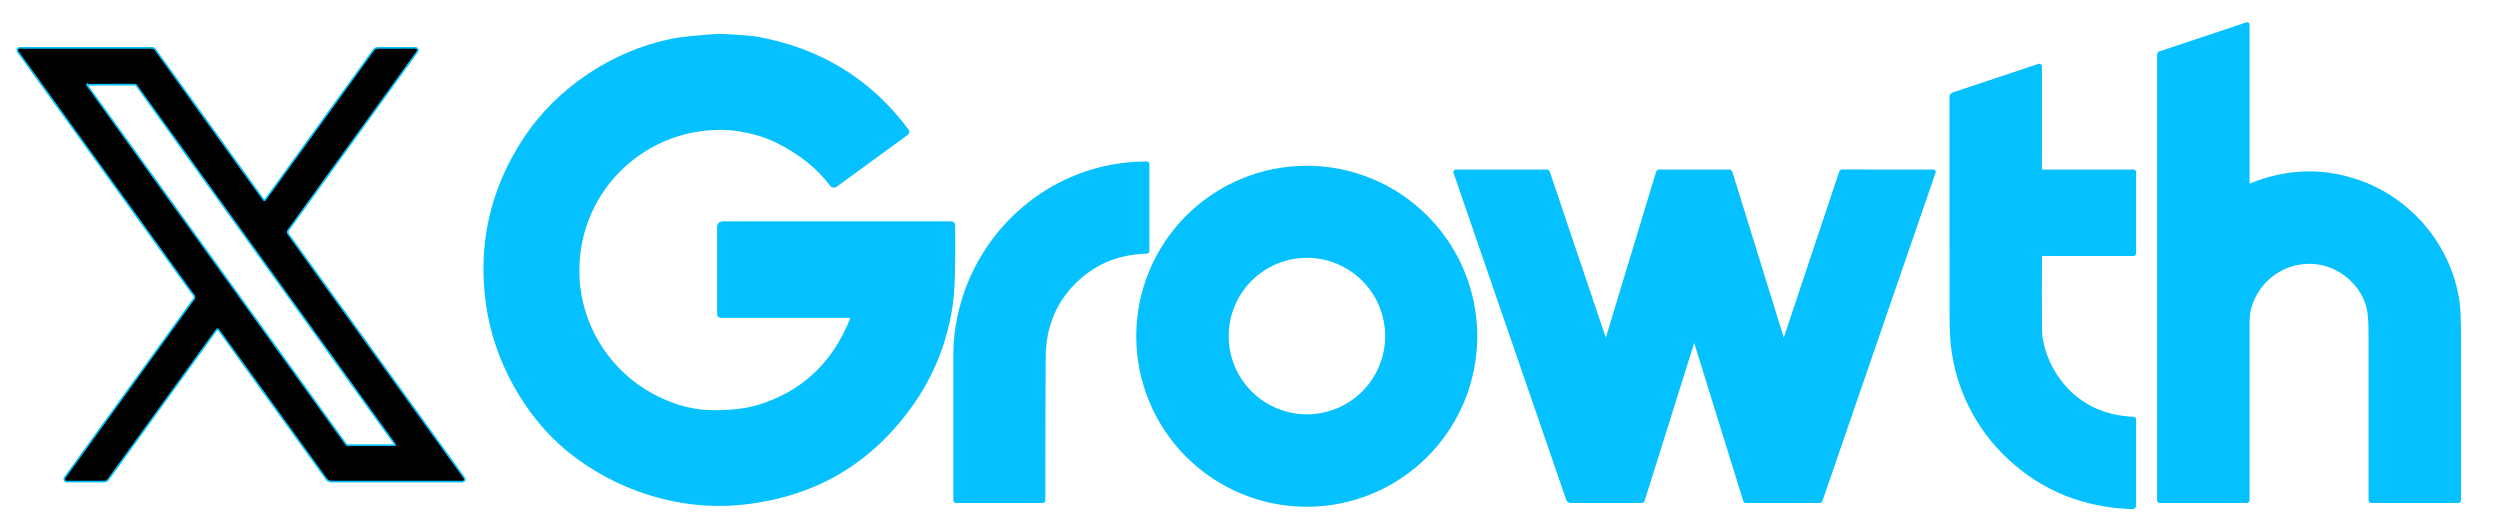 <svg width="1460" height="306" viewBox="0 0 1460 306" fill="none" xmlns="http://www.w3.org/2000/svg">
<g clip-path="url(#clip0_267_150)">
<path d="M1313.47 108.46C1313.39 108.493 1313.31 108.506 1313.22 108.498C1313.13 108.49 1313.05 108.46 1312.98 108.413C1312.91 108.365 1312.85 108.301 1312.81 108.226C1312.77 108.15 1312.75 108.066 1312.75 107.98L1312.76 14.37C1312.76 14.307 1312.75 14.246 1312.72 14.19C1312.69 14.134 1312.65 14.086 1312.59 14.049C1312.54 14.012 1312.48 13.987 1312.42 13.977C1312.36 13.967 1312.29 13.971 1312.23 13.99L1261.28 30.97C1260.93 31.09 1260.75 31.337 1260.75 31.71L1260.74 292.25C1260.74 292.584 1260.91 292.75 1261.25 292.75H1312.25C1312.38 292.75 1312.51 292.698 1312.6 292.604C1312.7 292.51 1312.75 292.383 1312.75 292.25C1312.76 257.684 1312.76 223.117 1312.75 188.55C1312.74 184.824 1313.14 181.68 1313.93 179.12C1322.41 151.81 1356.36 143.89 1375.56 165.46C1379.12 169.46 1381.6 174.097 1382.99 179.37C1383.81 182.477 1384.22 187.597 1384.23 194.73C1384.26 227.157 1384.26 259.664 1384.24 292.25C1384.24 292.383 1384.29 292.51 1384.39 292.604C1384.48 292.698 1384.61 292.75 1384.74 292.75H1435.74C1436.07 292.75 1436.24 292.587 1436.24 292.26C1436.27 260.174 1436.26 228.087 1436.23 196C1436.22 186.84 1435.91 180.19 1435.32 176.05C1430.66 143.63 1407.3 116.01 1376.18 105.67C1355.31 98.737 1334.4 99.667 1313.47 108.46Z" stroke="#06C1FF" stroke-width="2"/>
<path d="M497.45 185.88C497.457 186.127 497.33 186.57 497.07 187.21C486.71 212.69 468.837 229.377 443.45 237.27C438.317 238.863 432.587 239.86 426.26 240.26C419.267 240.7 413.42 240.637 408.72 240.07C400.694 239.11 392.53 236.613 384.23 232.58C357.13 219.41 339.01 192.53 337.46 162.32C334.98 114.24 373.24 74.56 421.27 74.85C427.63 74.89 434.494 75.917 441.86 77.93C446.367 79.163 450.72 80.857 454.92 83.01C466.75 89.08 477.66 97.17 485.55 107.88C485.828 108.257 486.244 108.509 486.707 108.581C487.17 108.652 487.642 108.537 488.02 108.26L529.44 78.02C530.16 77.493 530.254 76.874 529.72 76.16C508.054 47.053 478.984 29.167 442.51 22.5C439.364 21.927 432.947 21.39 423.26 20.89C420.367 20.737 417.36 20.814 414.24 21.12C406.7 21.86 398.48 22.34 391.81 23.73C357.57 30.86 325.61 52.27 306.54 81.28C287.107 110.833 279.884 143.12 284.87 178.14C289.41 210.07 307.07 242.54 332.17 262.96C359.28 285.02 395.65 297.1 430.73 294.01C474.784 290.143 509.16 270.09 533.86 233.85C544.554 218.157 551.58 200.587 554.94 181.14C555.874 175.733 556.44 169.1 556.64 161.24C556.907 151.207 556.95 141.217 556.77 131.27C556.765 130.998 556.653 130.738 556.459 130.548C556.264 130.357 556.003 130.25 555.73 130.25H421.89C421.331 130.25 420.794 130.472 420.398 130.868C420.003 131.264 419.78 131.801 419.78 132.36V183.33C419.78 184.197 420.214 184.63 421.08 184.63L496.17 184.64C496.997 184.64 497.424 185.053 497.45 185.88Z" stroke="#06C1FF" stroke-width="2"/>
<path d="M125.87 192.571C126.65 191.497 127.43 191.497 128.21 192.571L191.02 279.481C191.305 279.871 191.678 280.189 192.109 280.408C192.54 280.627 193.017 280.741 193.5 280.741H270.08C270.237 280.741 270.391 280.698 270.525 280.616C270.659 280.535 270.768 280.417 270.839 280.278C270.911 280.138 270.942 279.981 270.93 279.824C270.918 279.668 270.862 279.518 270.77 279.391L167.94 136.981C167.643 136.566 167.483 136.07 167.483 135.562C167.483 135.054 167.643 134.56 167.94 134.151L242.99 30.311C243.897 29.057 243.577 28.431 242.03 28.431L220.67 28.461C220.246 28.461 219.828 28.562 219.45 28.755C219.073 28.948 218.747 29.227 218.5 29.571L155.28 116.981C155.18 117.119 155.048 117.232 154.896 117.309C154.744 117.387 154.576 117.428 154.405 117.428C154.234 117.428 154.066 117.387 153.914 117.309C153.762 117.232 153.63 117.119 153.53 116.981L90.25 29.231C90.08 28.993 89.855 28.799 89.594 28.665C89.333 28.531 89.044 28.461 88.75 28.461L11.48 28.441C11.315 28.44 11.152 28.485 11.011 28.571C10.87 28.657 10.756 28.781 10.681 28.928C10.606 29.076 10.574 29.241 10.588 29.406C10.602 29.57 10.662 29.728 10.76 29.861C44.5 76.574 78.307 123.397 112.18 170.331C113.42 172.051 115.1 173.211 113.31 175.391C112.797 176.011 112.527 176.341 112.5 176.381C87.68 210.747 62.913 245.024 38.2 279.211C38.095 279.357 38.033 279.53 38.02 279.71C38.007 279.89 38.044 280.07 38.126 280.23C38.209 280.39 38.334 280.525 38.489 280.618C38.643 280.712 38.82 280.761 39 280.761L60.85 280.741C61.24 280.741 61.625 280.648 61.973 280.471C62.32 280.294 62.621 280.037 62.85 279.721L125.87 192.571Z" stroke="#06C1FF" stroke-width="2"/>
<path d="M1192.02 148.5H1246C1246.33 148.5 1246.5 148.334 1246.5 148V100.5C1246.5 100.167 1246.33 100 1246 100H1192C1191.67 100 1191.5 99.834 1191.5 99.5L1191.51 38.9C1191.51 38.3 1191.22 38.097 1190.65 38.29L1140.83 54.89C1139.96 55.184 1139.52 55.79 1139.51 56.71C1139.47 98.43 1139.48 140.17 1139.54 181.93C1139.55 191.03 1139.8 197.687 1140.3 201.9C1143.26 227.11 1154.76 250.02 1173.32 267.33C1193.12 285.784 1217.14 295.45 1245.38 296.33C1245.53 296.334 1245.67 296.309 1245.81 296.256C1245.94 296.203 1246.07 296.124 1246.17 296.022C1246.27 295.92 1246.36 295.799 1246.41 295.665C1246.47 295.53 1246.5 295.386 1246.5 295.24V244.98C1246.5 244.62 1246.32 244.434 1245.96 244.42C1227.29 243.554 1212.72 236.08 1202.26 222C1196.13 213.75 1191.58 202.26 1191.53 192.25C1191.46 177.83 1191.46 163.41 1191.53 148.99C1191.54 148.664 1191.7 148.5 1192.02 148.5Z" stroke="#06C1FF" stroke-width="2"/>
<path d="M669.8 95.33C624.57 95.1 584.44 122.68 566.85 163.7C561.15 176.98 557.78 192.06 557.76 206.25C557.74 234.897 557.74 263.56 557.76 292.24C557.76 292.58 557.93 292.75 558.27 292.75H608.98C609.115 292.75 609.245 292.696 609.341 292.601C609.436 292.505 609.49 292.375 609.49 292.24C609.477 264.347 609.54 236.52 609.68 208.76C609.773 189.887 616.523 174.437 629.93 162.41C640.81 152.65 654.04 147.567 669.62 147.16C670.04 147.147 670.25 146.933 670.25 146.52V95.78C670.25 95.48 670.1 95.33 669.8 95.33Z" stroke="#06C1FF" stroke-width="2"/>
<path d="M861.73 196.38C861.73 170.235 851.344 145.161 832.857 126.674C814.37 108.186 789.295 97.8 763.15 97.8C737.005 97.8 711.931 108.186 693.444 126.674C674.956 145.161 664.57 170.235 664.57 196.38C664.57 222.525 674.956 247.6 693.444 266.087C711.931 284.574 737.005 294.96 763.15 294.96C789.295 294.96 814.37 284.574 832.857 266.087C851.344 247.6 861.73 222.525 861.73 196.38Z" stroke="#06C1FF" stroke-width="2"/>
<path d="M989.3 197.33C989.308 197.303 989.324 197.279 989.347 197.262C989.369 197.245 989.397 197.236 989.425 197.236C989.453 197.236 989.481 197.245 989.503 197.262C989.526 197.279 989.542 197.303 989.55 197.33L1019.06 292.43C1019.13 292.643 1019.27 292.75 1019.5 292.75H1062.73C1063.03 292.75 1063.23 292.61 1063.32 292.33L1129.43 100.53C1129.55 100.183 1129.43 100.01 1129.06 100.01L1075.89 99.98C1075.45 99.98 1075.16 100.19 1075.02 100.61L1042.09 199.2C1041.82 200 1041.56 199.997 1041.31 199.19L1010.75 100.65C1010.62 100.217 1010.33 100 1009.88 100H968.81C968.477 100 968.264 100.157 968.17 100.47L938.28 198.99C938.25 199.088 938.189 199.175 938.107 199.237C938.025 199.299 937.925 199.333 937.822 199.336C937.719 199.338 937.618 199.308 937.534 199.249C937.449 199.191 937.385 199.107 937.35 199.01L904.09 100.48C903.984 100.16 903.764 100 903.43 100H850.29C849.817 100 849.657 100.223 849.81 100.67L915.62 291.56C915.887 292.353 916.44 292.75 917.28 292.75H958.83C959.164 292.75 959.377 292.593 959.47 292.28L989.3 197.33Z" stroke="#06C1FF" stroke-width="2"/>
<path d="M51.39 48.72C51.177 48.32 50.89 48.403 50.53 48.97C50.413 49.149 50.352 49.36 50.358 49.576C50.363 49.792 50.434 50.003 50.56 50.18L201.62 259.65C201.809 259.913 202.058 260.127 202.347 260.275C202.635 260.422 202.955 260.5 203.28 260.5H230.03C231.337 260.5 231.61 259.967 230.85 258.9L80.01 49.52C79.871 49.325 79.687 49.167 79.473 49.059C79.258 48.951 79.021 48.897 78.78 48.9L51.74 48.94C51.58 48.94 51.464 48.867 51.39 48.72Z" stroke="#06C1FF" stroke-width="2"/>
<path d="M809.93 196.27C809.93 183.887 805.011 172.011 796.255 163.255C787.499 154.499 775.623 149.58 763.24 149.58C750.857 149.58 738.981 154.499 730.225 163.255C721.469 172.011 716.55 183.887 716.55 196.27C716.55 208.653 721.469 220.529 730.225 229.285C738.981 238.041 750.857 242.96 763.24 242.96C775.623 242.96 787.499 238.041 796.255 229.285C805.011 220.529 809.93 208.653 809.93 196.27Z" stroke="#06C1FF" stroke-width="2"/>
<path d="M1313.47 108.46C1334.4 99.667 1355.31 98.737 1376.18 105.67C1407.3 116.01 1430.66 143.63 1435.32 176.05C1435.91 180.19 1436.22 186.84 1436.23 196C1436.26 228.087 1436.27 260.174 1436.24 292.26C1436.24 292.587 1436.07 292.75 1435.74 292.75H1384.74C1384.61 292.75 1384.48 292.698 1384.39 292.604C1384.29 292.51 1384.24 292.383 1384.24 292.25C1384.26 259.664 1384.26 227.157 1384.23 194.73C1384.22 187.597 1383.81 182.477 1382.99 179.37C1381.6 174.097 1379.12 169.46 1375.56 165.46C1356.36 143.89 1322.41 151.81 1313.93 179.12C1313.14 181.68 1312.74 184.824 1312.75 188.55C1312.76 223.117 1312.76 257.684 1312.75 292.25C1312.75 292.383 1312.7 292.51 1312.6 292.604C1312.51 292.698 1312.38 292.75 1312.25 292.75H1261.25C1260.91 292.75 1260.74 292.584 1260.74 292.25L1260.75 31.71C1260.75 31.337 1260.93 31.09 1261.28 30.97L1312.23 13.99C1312.29 13.971 1312.36 13.967 1312.42 13.977C1312.48 13.987 1312.54 14.012 1312.59 14.049C1312.65 14.086 1312.69 14.134 1312.72 14.19C1312.75 14.246 1312.76 14.307 1312.76 14.37L1312.75 107.98C1312.75 108.066 1312.77 108.15 1312.81 108.226C1312.85 108.301 1312.91 108.365 1312.98 108.413C1313.05 108.46 1313.13 108.49 1313.22 108.498C1313.31 108.506 1313.39 108.493 1313.47 108.46Z" fill="#06C1FF"/>
<path d="M497.45 185.88C497.424 185.053 496.997 184.64 496.17 184.64L421.08 184.63C420.214 184.63 419.78 184.197 419.78 183.33V132.36C419.78 131.801 420.003 131.264 420.398 130.868C420.794 130.472 421.331 130.25 421.89 130.25H555.73C556.003 130.25 556.264 130.357 556.459 130.548C556.653 130.738 556.765 130.998 556.77 131.27C556.95 141.217 556.907 151.207 556.64 161.24C556.44 169.1 555.874 175.733 554.94 181.14C551.58 200.587 544.554 218.157 533.86 233.85C509.16 270.09 474.784 290.143 430.73 294.01C395.65 297.1 359.28 285.02 332.17 262.96C307.07 242.54 289.41 210.07 284.87 178.14C279.884 143.12 287.107 110.833 306.54 81.28C325.61 52.27 357.57 30.86 391.81 23.73C398.48 22.34 406.7 21.86 414.24 21.12C417.36 20.814 420.367 20.737 423.26 20.89C432.947 21.39 439.364 21.927 442.51 22.5C478.984 29.167 508.054 47.053 529.72 76.16C530.254 76.874 530.16 77.493 529.44 78.02L488.02 108.26C487.642 108.537 487.17 108.652 486.707 108.581C486.244 108.509 485.828 108.257 485.55 107.88C477.66 97.17 466.75 89.08 454.92 83.01C450.72 80.857 446.367 79.163 441.86 77.93C434.494 75.917 427.63 74.89 421.27 74.85C373.24 74.56 334.98 114.24 337.46 162.32C339.01 192.53 357.13 219.41 384.23 232.58C392.53 236.613 400.694 239.11 408.72 240.07C413.42 240.637 419.267 240.7 426.26 240.26C432.587 239.86 438.317 238.863 443.45 237.27C468.837 229.377 486.71 212.69 497.07 187.21C497.33 186.57 497.457 186.127 497.45 185.88Z" fill="#06C1FF"/>
<path d="M125.87 192.57L62.85 279.72C62.621 280.036 62.32 280.293 61.973 280.47C61.625 280.647 61.24 280.74 60.85 280.74L39 280.76C38.82 280.76 38.643 280.711 38.489 280.617C38.334 280.524 38.209 280.389 38.126 280.229C38.044 280.069 38.007 279.889 38.02 279.709C38.033 279.529 38.095 279.356 38.2 279.21C62.913 245.023 87.68 210.746 112.5 176.38C112.527 176.34 112.797 176.01 113.31 175.39C115.1 173.21 113.42 172.05 112.18 170.33C78.307 123.396 44.5 76.573 10.76 29.86C10.662 29.727 10.602 29.569 10.588 29.405C10.574 29.24 10.606 29.075 10.681 28.927C10.756 28.78 10.87 28.656 11.011 28.57C11.152 28.484 11.315 28.439 11.48 28.44L88.75 28.46C89.044 28.46 89.333 28.53 89.594 28.664C89.855 28.798 90.08 28.992 90.25 29.23L153.53 116.98C153.63 117.118 153.762 117.231 153.914 117.308C154.066 117.386 154.234 117.427 154.405 117.427C154.576 117.427 154.744 117.386 154.896 117.308C155.048 117.231 155.18 117.118 155.28 116.98L218.5 29.57C218.747 29.226 219.073 28.947 219.45 28.754C219.828 28.561 220.246 28.46 220.67 28.46L242.03 28.43C243.577 28.43 243.897 29.056 242.99 30.31L167.94 134.15C167.643 134.559 167.483 135.053 167.483 135.561C167.483 136.069 167.643 136.565 167.94 136.98L270.77 279.39C270.862 279.517 270.918 279.667 270.93 279.823C270.942 279.98 270.911 280.137 270.839 280.277C270.768 280.416 270.659 280.534 270.525 280.615C270.391 280.697 270.237 280.74 270.08 280.74H193.5C193.017 280.74 192.54 280.626 192.109 280.407C191.678 280.188 191.305 279.87 191.02 279.48L128.21 192.57C127.43 191.496 126.65 191.496 125.87 192.57ZM51.39 48.72C51.177 48.32 50.89 48.403 50.53 48.97C50.412 49.148 50.352 49.36 50.357 49.576C50.363 49.792 50.433 50.002 50.56 50.18L201.62 259.65C201.809 259.913 202.058 260.127 202.346 260.274C202.635 260.422 202.955 260.499 203.28 260.5H230.03C231.337 260.5 231.61 259.966 230.85 258.9L80.01 49.52C79.871 49.325 79.686 49.167 79.472 49.059C79.258 48.951 79.02 48.896 78.78 48.9L51.74 48.94C51.58 48.94 51.463 48.866 51.39 48.72Z" fill="black"/>
<path d="M1191.53 148.99C1191.46 163.41 1191.46 177.83 1191.53 192.25C1191.58 202.26 1196.13 213.75 1202.26 222C1212.72 236.08 1227.29 243.554 1245.96 244.42C1246.32 244.434 1246.5 244.62 1246.5 244.98V295.24C1246.5 295.386 1246.47 295.53 1246.41 295.665C1246.36 295.799 1246.27 295.92 1246.17 296.022C1246.07 296.124 1245.94 296.203 1245.81 296.256C1245.67 296.309 1245.53 296.334 1245.38 296.33C1217.14 295.45 1193.12 285.784 1173.32 267.33C1154.76 250.02 1143.26 227.11 1140.3 201.9C1139.8 197.687 1139.55 191.03 1139.54 181.93C1139.48 140.17 1139.47 98.43 1139.51 56.71C1139.52 55.79 1139.96 55.184 1140.83 54.89L1190.65 38.29C1191.22 38.097 1191.51 38.3 1191.51 38.9L1191.5 99.5C1191.5 99.834 1191.67 100 1192 100H1246C1246.33 100 1246.5 100.167 1246.5 100.5V148C1246.5 148.334 1246.33 148.5 1246 148.5H1192.02C1191.7 148.5 1191.54 148.664 1191.53 148.99Z" fill="#06C1FF"/>
<path d="M566.85 163.7C584.44 122.68 624.57 95.1 669.8 95.33C670.1 95.33 670.25 95.48 670.25 95.78V146.52C670.25 146.933 670.04 147.147 669.62 147.16C654.04 147.567 640.81 152.65 629.93 162.41C616.523 174.437 609.773 189.887 609.68 208.76C609.54 236.52 609.477 264.347 609.49 292.24C609.49 292.375 609.436 292.505 609.341 292.601C609.245 292.696 609.115 292.75 608.98 292.75H558.27C557.93 292.75 557.76 292.58 557.76 292.24C557.74 263.56 557.74 234.897 557.76 206.25C557.78 192.06 561.15 176.98 566.85 163.7Z" fill="#06C1FF"/>
<path d="M861.73 196.38C861.73 222.525 851.344 247.599 832.857 266.086C814.37 284.574 789.295 294.96 763.15 294.96C737.005 294.96 711.931 284.574 693.444 266.086C674.956 247.599 664.57 222.525 664.57 196.38C664.57 170.235 674.956 145.161 693.444 126.673C711.931 108.186 737.005 97.8 763.15 97.8C789.295 97.8 814.37 108.186 832.857 126.673C851.344 145.161 861.73 170.235 861.73 196.38ZM809.93 196.27C809.93 183.887 805.011 172.011 796.255 163.255C787.499 154.499 775.623 149.58 763.24 149.58C750.857 149.58 738.982 154.499 730.225 163.255C721.469 172.011 716.55 183.887 716.55 196.27C716.55 208.653 721.469 220.529 730.225 229.285C738.982 238.041 750.857 242.96 763.24 242.96C775.623 242.96 787.499 238.041 796.255 229.285C805.011 220.529 809.93 208.653 809.93 196.27Z" fill="#06C1FF"/>
<path d="M989.3 197.33L959.47 292.28C959.377 292.593 959.164 292.75 958.83 292.75H917.28C916.44 292.75 915.887 292.353 915.62 291.56L849.81 100.67C849.657 100.223 849.817 100 850.29 100H903.43C903.764 100 903.984 100.16 904.09 100.48L937.35 199.01C937.385 199.107 937.449 199.191 937.534 199.249C937.618 199.308 937.719 199.338 937.822 199.336C937.925 199.333 938.025 199.299 938.107 199.237C938.189 199.175 938.25 199.088 938.28 198.99L968.17 100.47C968.264 100.157 968.477 100 968.81 100H1009.88C1010.33 100 1010.62 100.217 1010.75 100.65L1041.31 199.19C1041.56 199.997 1041.82 200 1042.09 199.2L1075.02 100.61C1075.16 100.19 1075.45 99.98 1075.89 99.98L1129.06 100.01C1129.43 100.01 1129.55 100.183 1129.43 100.53L1063.32 292.33C1063.23 292.61 1063.03 292.75 1062.73 292.75H1019.5C1019.27 292.75 1019.13 292.643 1019.06 292.43L989.55 197.33C989.542 197.303 989.526 197.279 989.503 197.262C989.481 197.245 989.453 197.236 989.425 197.236C989.397 197.236 989.369 197.245 989.347 197.262C989.324 197.279 989.308 197.303 989.3 197.33Z" fill="#06C1FF"/>
</g>
<defs>
<clipPath id="clip0_267_150">
<rect width="1460" height="306" fill="white"/>
</clipPath>
</defs>
</svg>
